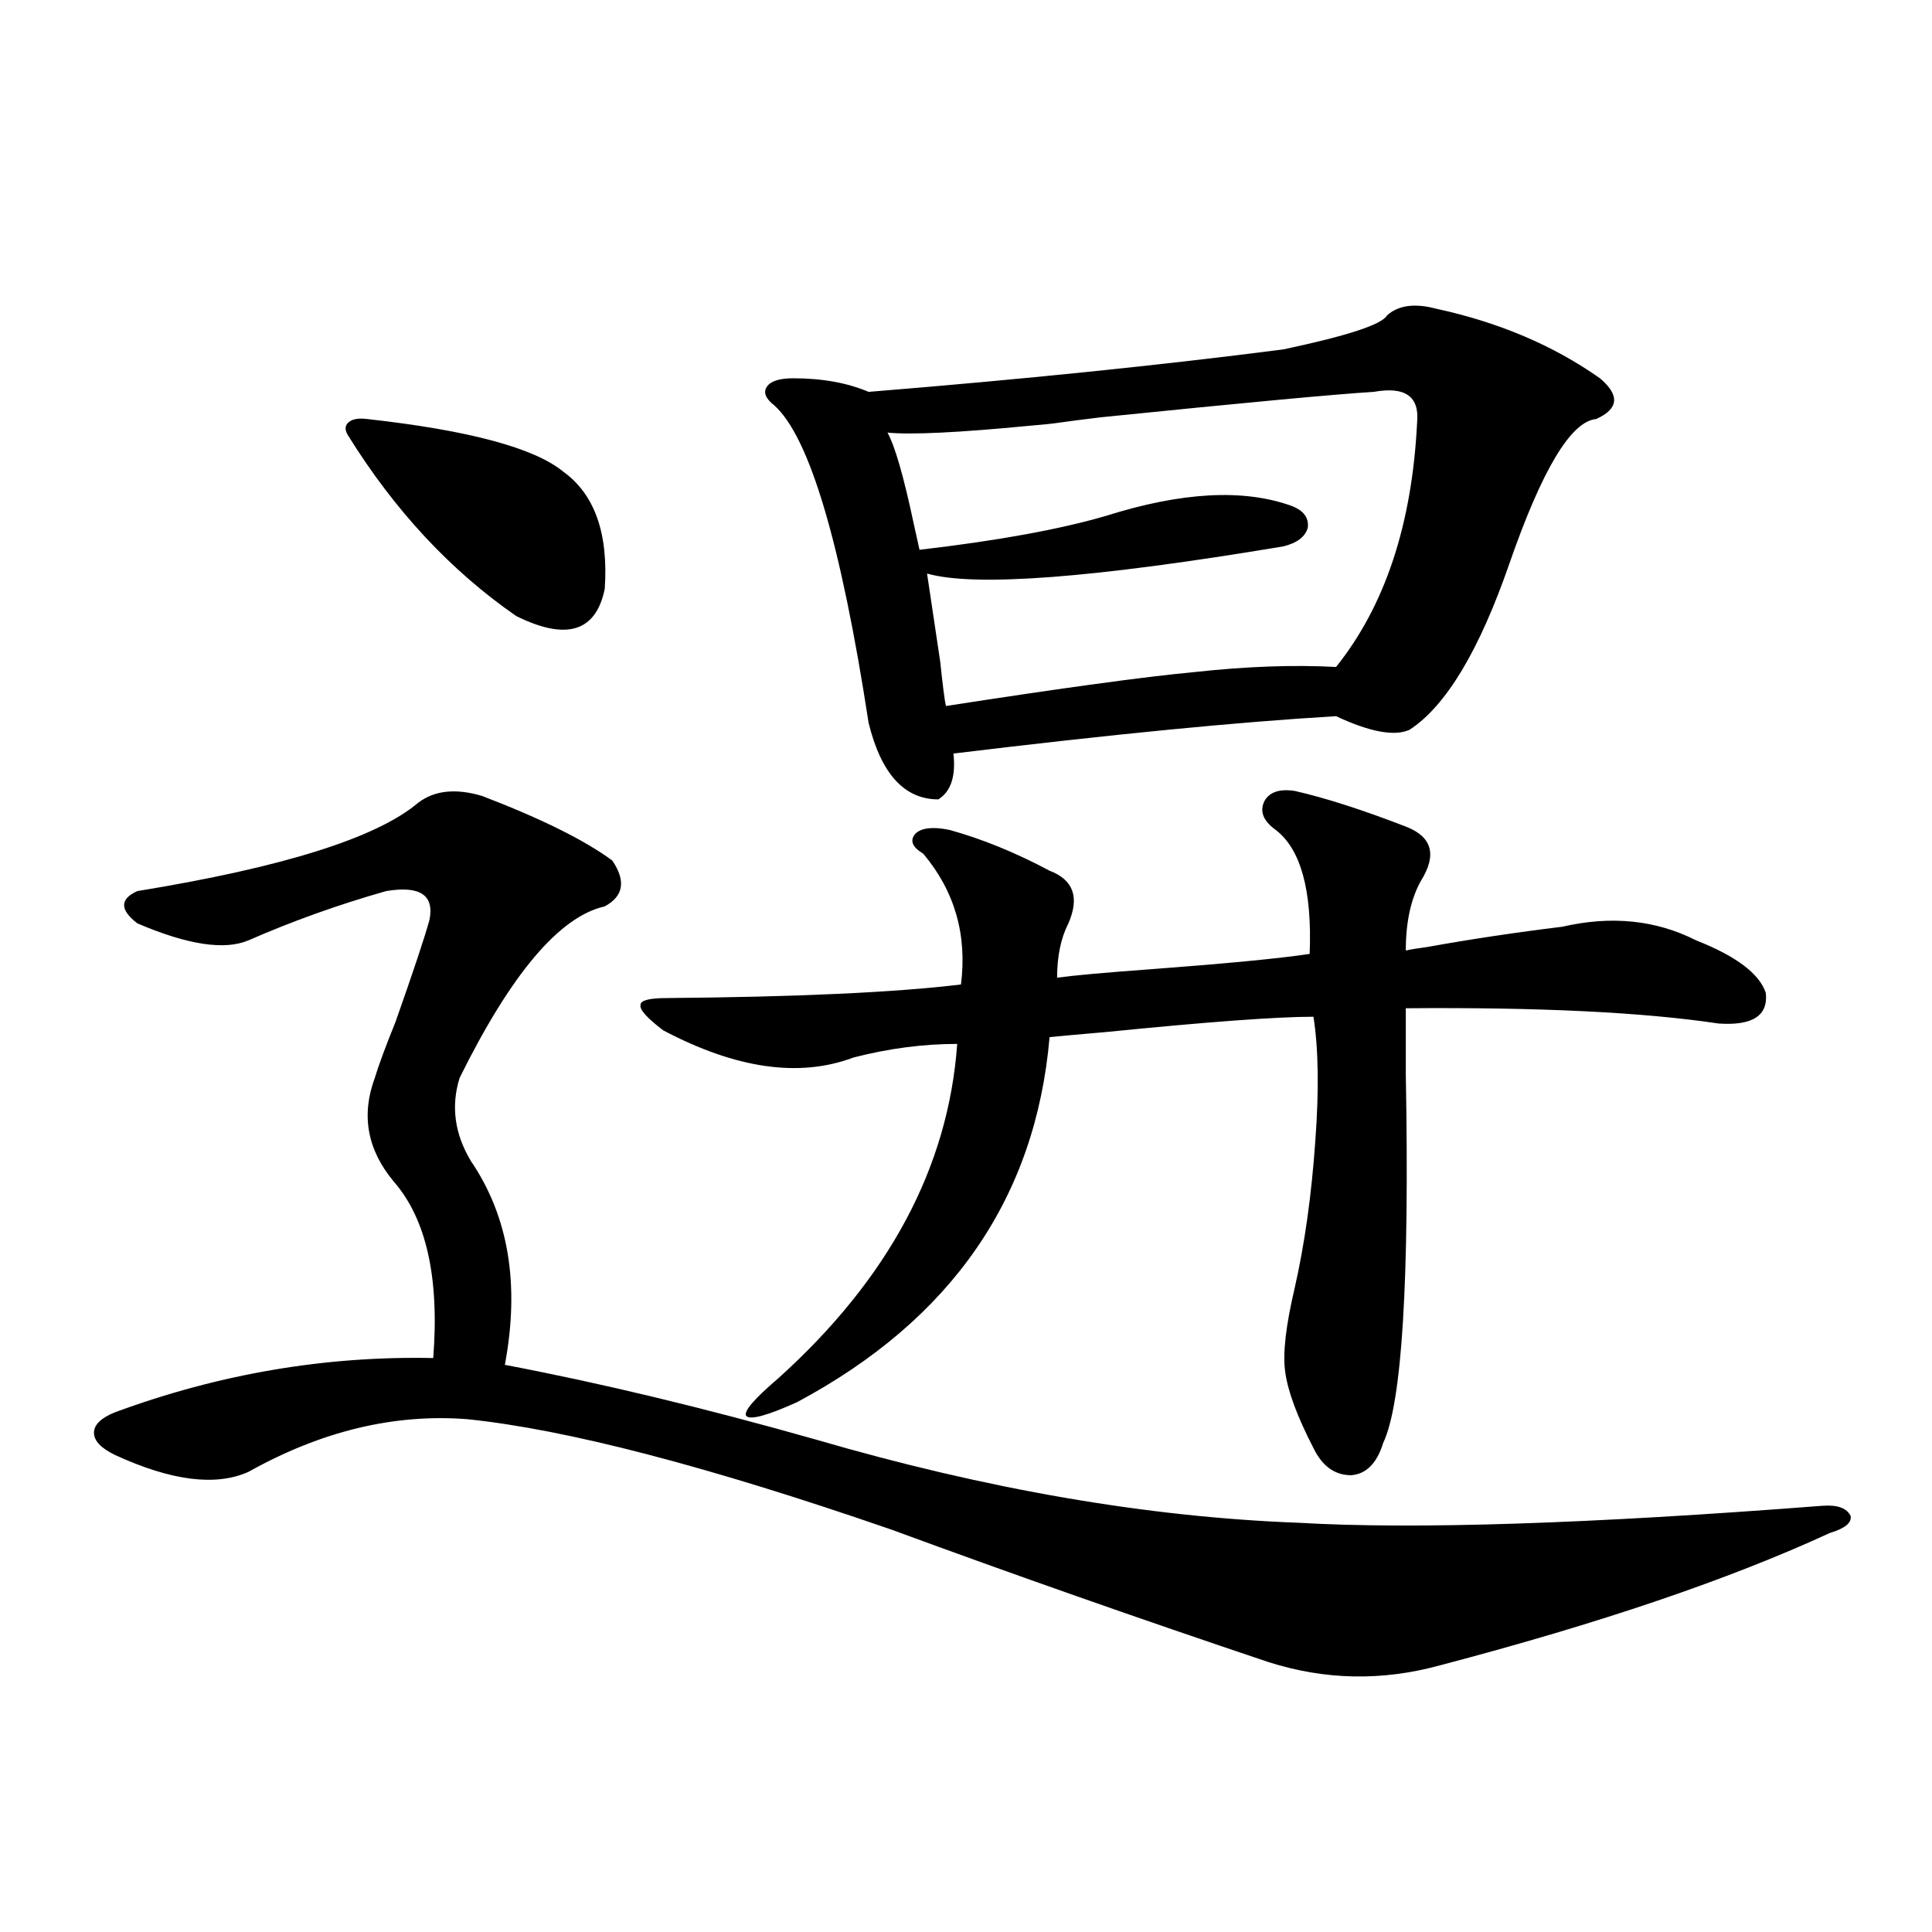 <?xml version="1.0" encoding="utf-8"?>
<!-- Generator: Adobe Illustrator 16.0.0, SVG Export Plug-In . SVG Version: 6.00 Build 0)  -->
<!DOCTYPE svg PUBLIC "-//W3C//DTD SVG 1.1//EN" "http://www.w3.org/Graphics/SVG/1.1/DTD/svg11.dtd">
<svg version="1.1" id="图层_1" xmlns="http://www.w3.org/2000/svg" xmlns:xlink="http://www.w3.org/1999/xlink" x="0px" y="0px"
	 width="1000px" height="1000px" viewBox="0 0 1000 1000" enable-background="new 0 0 1000 1000" xml:space="preserve">
<path d="M249.604,412.008c30.563,11.728,53.002,22.852,67.315,33.398c7.149,10.547,5.854,18.457-3.902,23.73
	c-23.414,5.273-48.459,34.868-75.12,88.77c-4.558,14.653-2.606,29.004,5.854,43.066c19.512,28.716,25.365,63.872,17.561,105.469
	c49.42,9.38,103.077,22.275,160.972,38.672c88.443,25.791,171.703,40.141,249.75,43.066c59.831,3.516,150.24,0.591,271.213-8.789
	c7.805-0.577,12.683,1.181,14.634,5.273c0.641,3.516-2.927,6.455-10.731,8.789c-52.041,24.033-119.356,46.87-201.946,68.555
	c-29.923,8.198-59.511,7.608-88.778-1.758c-66.34-22.275-131.384-45.113-195.117-68.555
	c-94.967-32.808-168.136-51.855-219.507-57.129c-37.728-2.925-75.455,6.152-113.168,27.246c-16.92,7.622-39.999,4.697-69.267-8.789
	c-7.164-3.516-10.731-7.32-10.731-11.426c0-4.092,3.567-7.608,10.731-10.547c53.978-19.913,108.931-29.292,164.874-28.125
	c3.247-41.597-3.582-72.07-20.487-91.406c-13.658-16.397-16.92-34.277-9.756-53.613c1.951-6.441,5.519-16.109,10.731-29.004
	c9.101-25.777,14.954-43.355,17.561-52.734c2.592-12.881-4.878-17.866-22.438-14.941c-24.725,7.031-48.459,15.532-71.218,25.488
	c-12.362,5.273-31.554,2.348-57.56-8.789c-9.115-7.031-9.115-12.593,0-16.699c75.44-12.305,123.899-27.534,145.362-45.703
	C224.879,409.083,235.945,407.916,249.604,412.008z M190.093,216.891c52.682,5.864,86.492,14.941,101.461,27.246
	c16.25,11.728,23.414,31.943,21.463,60.645c-4.558,22.275-19.847,26.958-45.853,14.063c-33.825-23.428-62.772-54.492-86.827-93.164
	c-1.951-2.925-1.951-5.273,0-7.031S185.535,216.314,190.093,216.891z M670.081,409.371c15.609,3.516,34.786,9.668,57.56,18.457
	c13.658,5.273,16.25,14.653,7.805,28.125c-5.213,9.38-7.805,21.396-7.805,36.035c2.592-0.577,6.174-1.167,10.731-1.758
	c22.759-4.092,46.173-7.608,70.242-10.547c25.365-5.85,48.444-3.516,69.267,7.031c20.808,8.212,32.835,17.29,36.097,27.246
	c1.296,11.728-6.829,17.001-24.39,15.82c-39.023-5.85-93.016-8.487-161.947-7.91c0,7.031,0,18.457,0,34.277
	c1.951,106.65-1.951,170.219-11.707,190.723c-3.262,10.547-8.78,16.123-16.585,16.699c-8.46,0-14.969-4.683-19.512-14.063
	c-8.46-16.397-13.338-29.581-14.634-39.551c-1.311-9.366,0.32-23.73,4.878-43.066c5.198-22.852,8.78-48.34,10.731-76.465
	c1.951-26.367,1.616-47.749-0.976-64.16c-18.871,0-54.633,2.637-107.314,7.91c-13.658,1.181-23.414,2.06-29.268,2.637
	c-7.164,83.208-50.73,146.201-130.729,188.965c-15.609,7.031-24.39,9.38-26.341,7.031c-1.311-2.334,4.223-8.789,16.585-19.336
	c57.225-51.553,88.123-109.273,92.681-173.145c-17.561,0-35.456,2.348-53.657,7.031c-27.972,10.547-60.821,5.864-98.534-14.063
	c-8.46-6.441-12.362-10.835-11.707-13.184c0-2.334,4.543-3.516,13.658-3.516c67.636-0.577,118.366-2.925,152.191-7.031
	c3.247-25.777-3.262-48.34-19.512-67.676c-5.854-3.516-7.164-7.031-3.902-10.547c3.247-2.925,9.101-3.516,17.561-1.758
	c16.905,4.697,34.146,11.728,51.706,21.094c12.348,4.697,15.609,13.774,9.756,27.246c-3.902,7.622-5.854,17.001-5.854,28.125
	c8.445-1.167,24.71-2.637,48.779-4.395c39.023-2.925,66.34-5.562,81.949-7.91c1.296-32.808-4.558-54.19-17.561-64.16
	c-6.509-4.683-8.46-9.668-5.854-14.941C657.063,409.962,662.276,408.204,670.081,409.371z M410.575,195.797
	c14.954,0,27.957,2.348,39.023,7.031c79.343-6.441,150.881-13.76,214.629-21.973c33.17-7.031,51.051-12.881,53.657-17.578
	c5.854-5.273,14.299-6.441,25.365-3.516c32.515,7.031,60.807,19.048,84.876,36.035c10.396,8.789,9.756,15.82-1.951,21.094
	c-13.018,1.181-27.972,26.079-44.877,74.707c-15.609,45.126-32.85,73.828-51.706,86.133c-7.805,3.516-20.487,1.181-38.048-7.031
	c-50.09,2.939-116.095,9.38-198.044,19.336c1.296,11.728-1.311,19.638-7.805,23.73c-17.561,0-29.603-13.184-36.097-39.551
	c-14.313-93.164-30.578-147.945-48.779-164.355c-4.558-3.516-5.854-6.729-3.902-9.668
	C398.868,197.267,403.411,195.797,410.575,195.797z M711.056,202.828c-19.512,1.181-66.675,5.576-141.46,13.184
	c-9.756,1.181-16.585,2.06-20.487,2.637c-3.902,0.591-9.436,1.181-16.585,1.758c-36.432,3.516-60.821,4.697-73.169,3.516
	c3.902,7.031,8.445,22.852,13.658,47.461c1.296,5.864,2.271,10.259,2.927,13.184c40.319-4.683,72.514-10.547,96.583-17.578
	c39.023-12.305,70.883-14.063,95.607-5.273c6.494,2.348,9.421,6.152,8.78,11.426c-1.311,4.697-5.533,7.91-12.683,9.668
	c-98.214,16.411-159.676,21.094-184.386,14.063c1.296,8.789,3.567,24.033,6.829,45.703c1.296,12.305,2.271,19.927,2.927,22.852
	c60.486-9.366,103.412-15.23,128.777-17.578c26.661-2.925,51.051-3.804,73.169-2.637c25.365-31.641,39.344-73.828,41.95-126.563
	C734.79,205.177,727.306,199.903,711.056,202.828z"/>
</svg>
